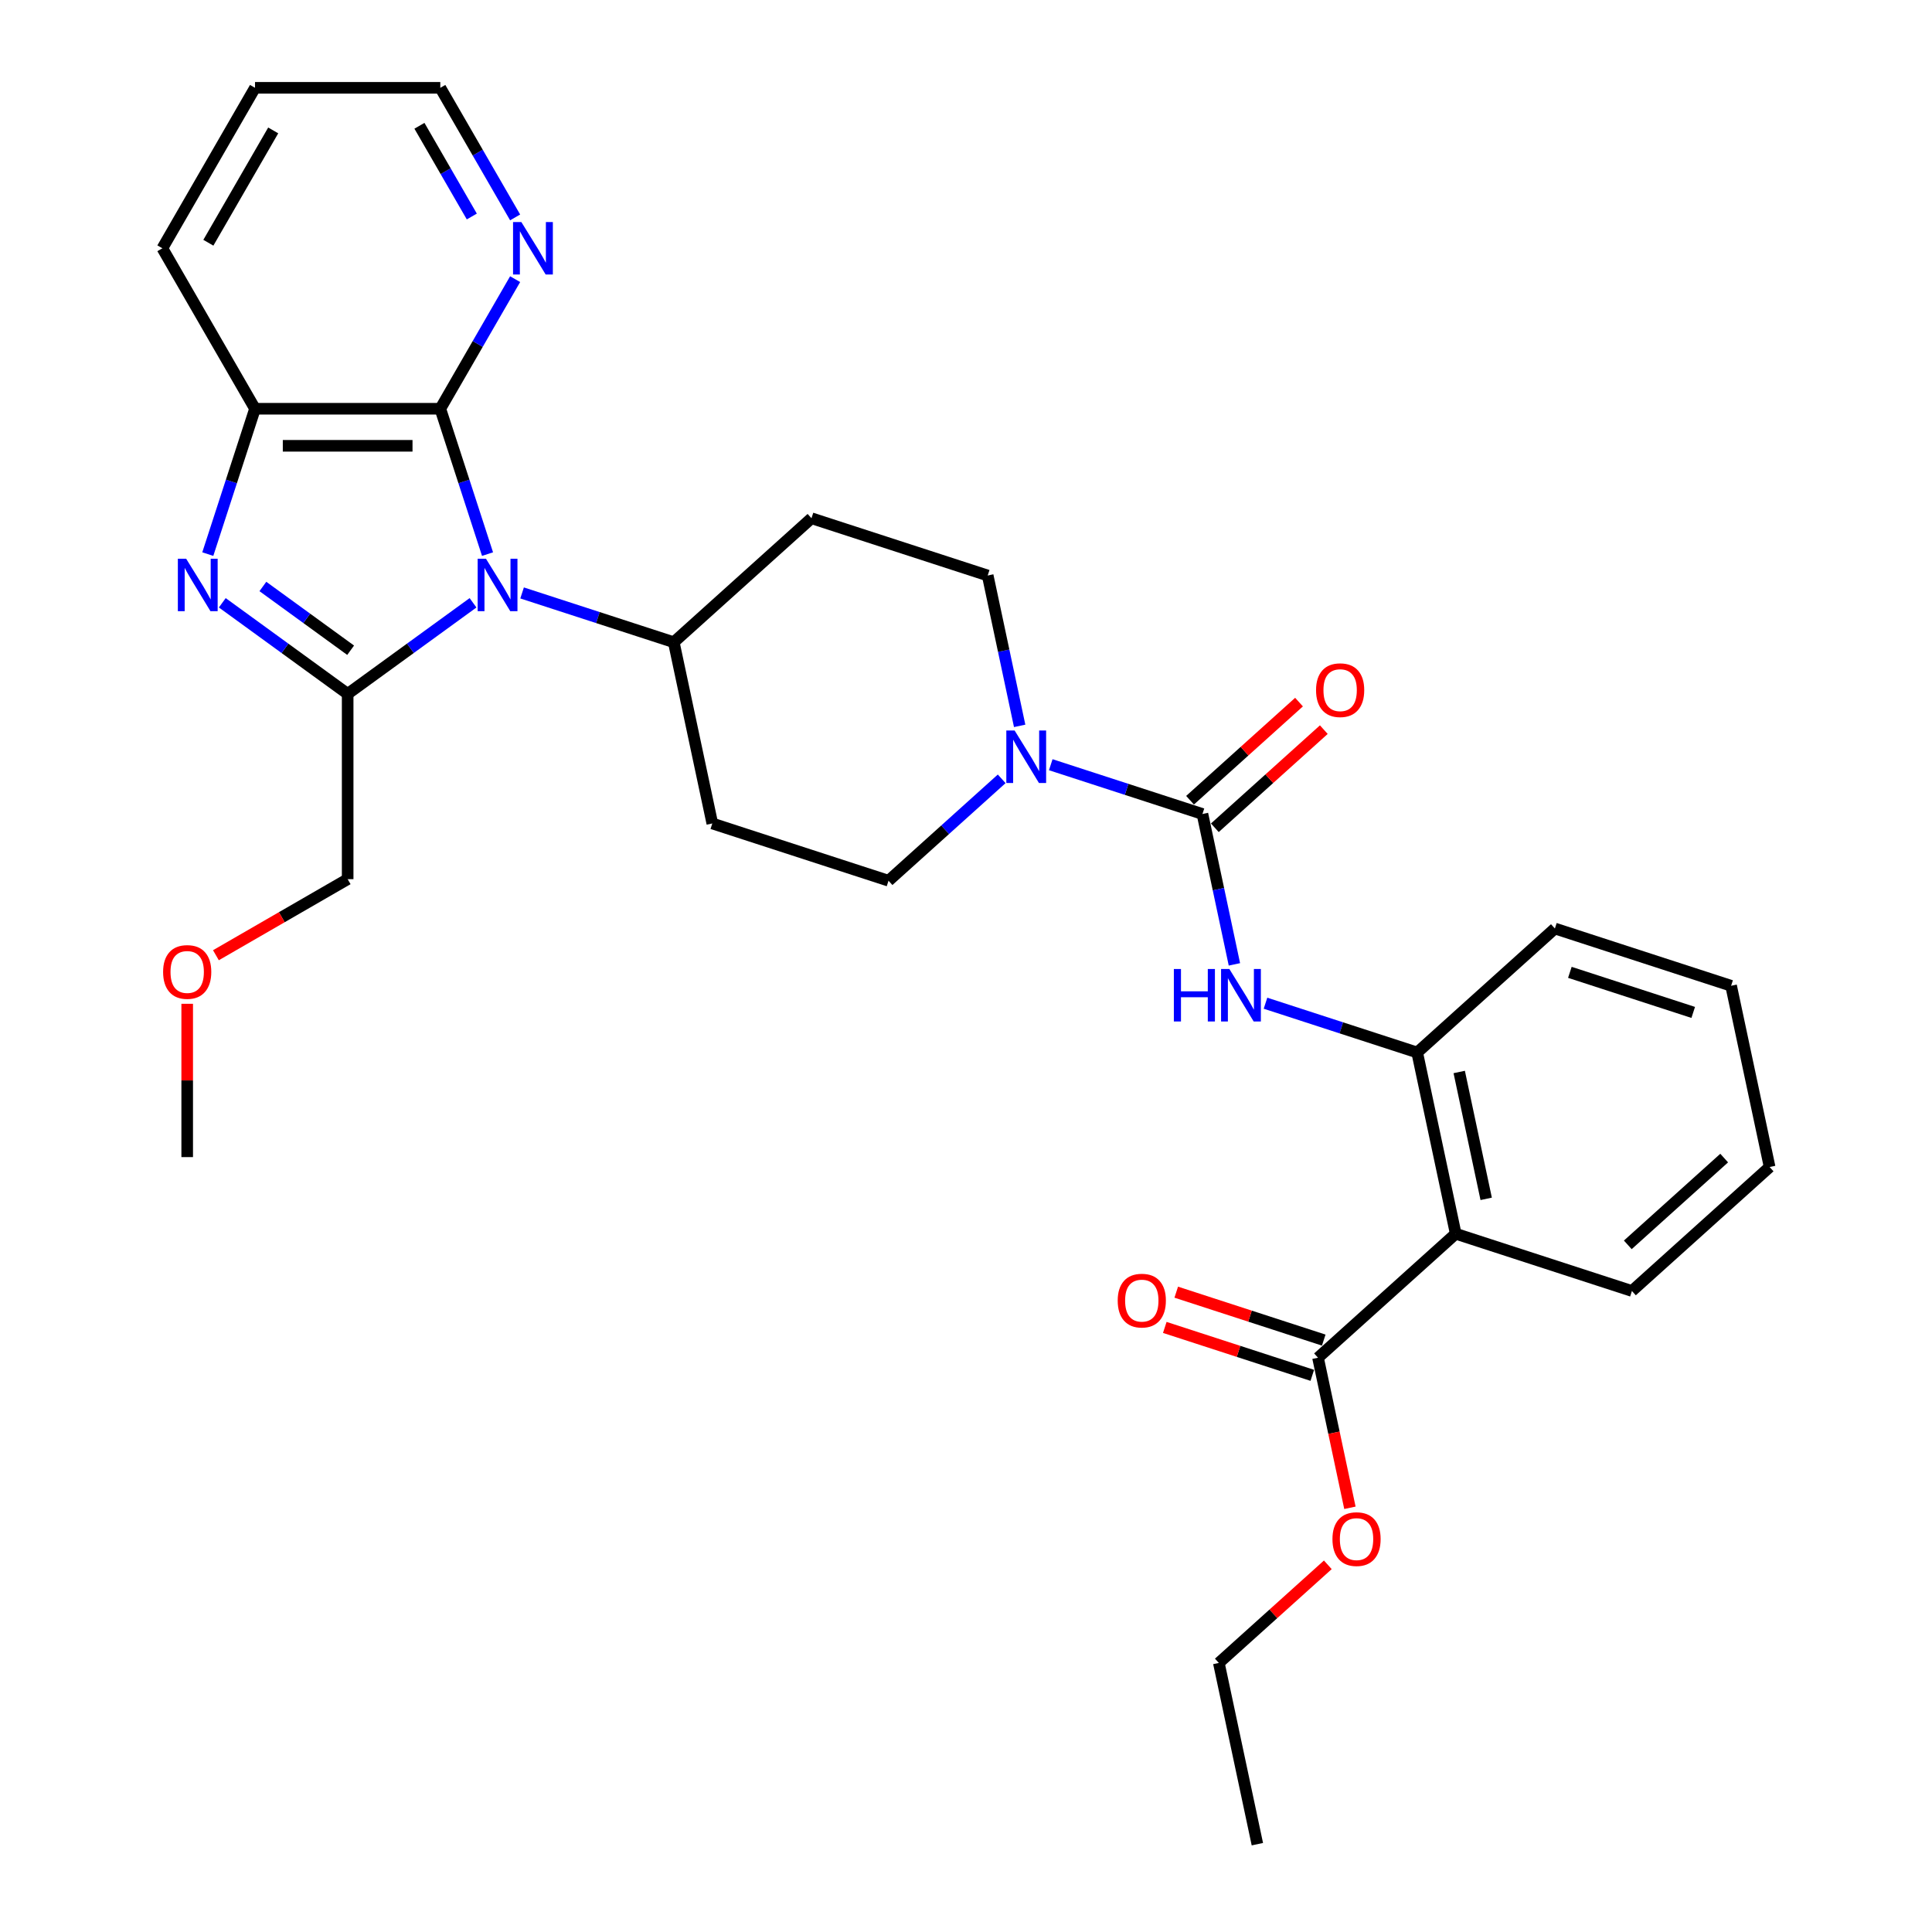 <?xml version='1.0' encoding='iso-8859-1'?>
<svg version='1.1' baseProfile='full'
              xmlns='http://www.w3.org/2000/svg'
                      xmlns:rdkit='http://www.rdkit.org/xml'
                      xmlns:xlink='http://www.w3.org/1999/xlink'
                  xml:space='preserve'
width='1000px' height='1000px' viewBox='0 0 1000 1000'>
<!-- END OF HEADER -->
<rect style='opacity:1.0;fill:#FFFFFF;stroke:none' width='1000' height='1000' x='0' y='0'> </rect>
<path class='bond-0' d='M 244.84,312.004 L 212.394,335.578' style='fill:none;fill-rule:evenodd;stroke:#0000FF;stroke-width:6px;stroke-linecap:butt;stroke-linejoin:miter;stroke-opacity:1' />
<path class='bond-0' d='M 212.394,335.578 L 179.948,359.151' style='fill:none;fill-rule:evenodd;stroke:#000000;stroke-width:6px;stroke-linecap:butt;stroke-linejoin:miter;stroke-opacity:1' />
<path class='bond-2' d='M 252.346,286.801 L 240.123,249.184' style='fill:none;fill-rule:evenodd;stroke:#0000FF;stroke-width:6px;stroke-linecap:butt;stroke-linejoin:miter;stroke-opacity:1' />
<path class='bond-2' d='M 240.123,249.184 L 227.901,211.567' style='fill:none;fill-rule:evenodd;stroke:#000000;stroke-width:6px;stroke-linecap:butt;stroke-linejoin:miter;stroke-opacity:1' />
<path class='bond-10' d='M 270.235,306.905 L 309.492,319.66' style='fill:none;fill-rule:evenodd;stroke:#0000FF;stroke-width:6px;stroke-linecap:butt;stroke-linejoin:miter;stroke-opacity:1' />
<path class='bond-10' d='M 309.492,319.66 L 348.749,332.415' style='fill:none;fill-rule:evenodd;stroke:#000000;stroke-width:6px;stroke-linecap:butt;stroke-linejoin:miter;stroke-opacity:1' />
<path class='bond-1' d='M 179.948,359.151 L 147.503,335.578' style='fill:none;fill-rule:evenodd;stroke:#000000;stroke-width:6px;stroke-linecap:butt;stroke-linejoin:miter;stroke-opacity:1' />
<path class='bond-1' d='M 147.503,335.578 L 115.057,312.004' style='fill:none;fill-rule:evenodd;stroke:#0000FF;stroke-width:6px;stroke-linecap:butt;stroke-linejoin:miter;stroke-opacity:1' />
<path class='bond-1' d='M 181.489,336.561 L 158.777,320.06' style='fill:none;fill-rule:evenodd;stroke:#000000;stroke-width:6px;stroke-linecap:butt;stroke-linejoin:miter;stroke-opacity:1' />
<path class='bond-1' d='M 158.777,320.06 L 136.065,303.559' style='fill:none;fill-rule:evenodd;stroke:#0000FF;stroke-width:6px;stroke-linecap:butt;stroke-linejoin:miter;stroke-opacity:1' />
<path class='bond-18' d='M 179.948,359.151 L 179.948,455.056' style='fill:none;fill-rule:evenodd;stroke:#000000;stroke-width:6px;stroke-linecap:butt;stroke-linejoin:miter;stroke-opacity:1' />
<path class='bond-31' d='M 107.551,286.801 L 119.773,249.184' style='fill:none;fill-rule:evenodd;stroke:#0000FF;stroke-width:6px;stroke-linecap:butt;stroke-linejoin:miter;stroke-opacity:1' />
<path class='bond-31' d='M 119.773,249.184 L 131.996,211.567' style='fill:none;fill-rule:evenodd;stroke:#000000;stroke-width:6px;stroke-linecap:butt;stroke-linejoin:miter;stroke-opacity:1' />
<path class='bond-6' d='M 227.901,211.567 L 131.996,211.567' style='fill:none;fill-rule:evenodd;stroke:#000000;stroke-width:6px;stroke-linecap:butt;stroke-linejoin:miter;stroke-opacity:1' />
<path class='bond-6' d='M 213.515,230.749 L 146.381,230.749' style='fill:none;fill-rule:evenodd;stroke:#000000;stroke-width:6px;stroke-linecap:butt;stroke-linejoin:miter;stroke-opacity:1' />
<path class='bond-11' d='M 227.901,211.567 L 247.265,178.028' style='fill:none;fill-rule:evenodd;stroke:#000000;stroke-width:6px;stroke-linecap:butt;stroke-linejoin:miter;stroke-opacity:1' />
<path class='bond-11' d='M 247.265,178.028 L 266.629,144.489' style='fill:none;fill-rule:evenodd;stroke:#0000FF;stroke-width:6px;stroke-linecap:butt;stroke-linejoin:miter;stroke-opacity:1' />
<path class='bond-3' d='M 622.383,421.324 L 583.126,408.569' style='fill:none;fill-rule:evenodd;stroke:#000000;stroke-width:6px;stroke-linecap:butt;stroke-linejoin:miter;stroke-opacity:1' />
<path class='bond-3' d='M 583.126,408.569 L 543.869,395.814' style='fill:none;fill-rule:evenodd;stroke:#0000FF;stroke-width:6px;stroke-linecap:butt;stroke-linejoin:miter;stroke-opacity:1' />
<path class='bond-7' d='M 622.383,421.324 L 630.655,460.24' style='fill:none;fill-rule:evenodd;stroke:#000000;stroke-width:6px;stroke-linecap:butt;stroke-linejoin:miter;stroke-opacity:1' />
<path class='bond-7' d='M 630.655,460.24 L 638.927,499.156' style='fill:none;fill-rule:evenodd;stroke:#0000FF;stroke-width:6px;stroke-linecap:butt;stroke-linejoin:miter;stroke-opacity:1' />
<path class='bond-16' d='M 628.8,428.452 L 657.003,403.057' style='fill:none;fill-rule:evenodd;stroke:#000000;stroke-width:6px;stroke-linecap:butt;stroke-linejoin:miter;stroke-opacity:1' />
<path class='bond-16' d='M 657.003,403.057 L 685.207,377.663' style='fill:none;fill-rule:evenodd;stroke:#FF0000;stroke-width:6px;stroke-linecap:butt;stroke-linejoin:miter;stroke-opacity:1' />
<path class='bond-16' d='M 615.966,414.197 L 644.169,388.803' style='fill:none;fill-rule:evenodd;stroke:#000000;stroke-width:6px;stroke-linecap:butt;stroke-linejoin:miter;stroke-opacity:1' />
<path class='bond-16' d='M 644.169,388.803 L 672.372,363.409' style='fill:none;fill-rule:evenodd;stroke:#FF0000;stroke-width:6px;stroke-linecap:butt;stroke-linejoin:miter;stroke-opacity:1' />
<path class='bond-4' d='M 527.775,375.71 L 519.504,336.794' style='fill:none;fill-rule:evenodd;stroke:#0000FF;stroke-width:6px;stroke-linecap:butt;stroke-linejoin:miter;stroke-opacity:1' />
<path class='bond-4' d='M 519.504,336.794 L 511.232,297.878' style='fill:none;fill-rule:evenodd;stroke:#000000;stroke-width:6px;stroke-linecap:butt;stroke-linejoin:miter;stroke-opacity:1' />
<path class='bond-32' d='M 518.474,403.121 L 489.187,429.491' style='fill:none;fill-rule:evenodd;stroke:#0000FF;stroke-width:6px;stroke-linecap:butt;stroke-linejoin:miter;stroke-opacity:1' />
<path class='bond-32' d='M 489.187,429.491 L 459.9,455.861' style='fill:none;fill-rule:evenodd;stroke:#000000;stroke-width:6px;stroke-linecap:butt;stroke-linejoin:miter;stroke-opacity:1' />
<path class='bond-5' d='M 753.474,638.58 L 733.534,544.77' style='fill:none;fill-rule:evenodd;stroke:#000000;stroke-width:6px;stroke-linecap:butt;stroke-linejoin:miter;stroke-opacity:1' />
<path class='bond-5' d='M 769.245,620.521 L 755.287,554.854' style='fill:none;fill-rule:evenodd;stroke:#000000;stroke-width:6px;stroke-linecap:butt;stroke-linejoin:miter;stroke-opacity:1' />
<path class='bond-9' d='M 753.474,638.58 L 682.202,702.753' style='fill:none;fill-rule:evenodd;stroke:#000000;stroke-width:6px;stroke-linecap:butt;stroke-linejoin:miter;stroke-opacity:1' />
<path class='bond-20' d='M 753.474,638.58 L 844.685,668.216' style='fill:none;fill-rule:evenodd;stroke:#000000;stroke-width:6px;stroke-linecap:butt;stroke-linejoin:miter;stroke-opacity:1' />
<path class='bond-21' d='M 131.996,211.567 L 84.043,128.511' style='fill:none;fill-rule:evenodd;stroke:#000000;stroke-width:6px;stroke-linecap:butt;stroke-linejoin:miter;stroke-opacity:1' />
<path class='bond-8' d='M 655.021,519.26 L 694.277,532.015' style='fill:none;fill-rule:evenodd;stroke:#0000FF;stroke-width:6px;stroke-linecap:butt;stroke-linejoin:miter;stroke-opacity:1' />
<path class='bond-8' d='M 694.277,532.015 L 733.534,544.77' style='fill:none;fill-rule:evenodd;stroke:#000000;stroke-width:6px;stroke-linecap:butt;stroke-linejoin:miter;stroke-opacity:1' />
<path class='bond-22' d='M 733.534,544.77 L 804.806,480.597' style='fill:none;fill-rule:evenodd;stroke:#000000;stroke-width:6px;stroke-linecap:butt;stroke-linejoin:miter;stroke-opacity:1' />
<path class='bond-17' d='M 685.166,693.632 L 646.993,681.229' style='fill:none;fill-rule:evenodd;stroke:#000000;stroke-width:6px;stroke-linecap:butt;stroke-linejoin:miter;stroke-opacity:1' />
<path class='bond-17' d='M 646.993,681.229 L 608.82,668.826' style='fill:none;fill-rule:evenodd;stroke:#FF0000;stroke-width:6px;stroke-linecap:butt;stroke-linejoin:miter;stroke-opacity:1' />
<path class='bond-17' d='M 679.239,711.874 L 641.066,699.471' style='fill:none;fill-rule:evenodd;stroke:#000000;stroke-width:6px;stroke-linecap:butt;stroke-linejoin:miter;stroke-opacity:1' />
<path class='bond-17' d='M 641.066,699.471 L 602.893,687.068' style='fill:none;fill-rule:evenodd;stroke:#FF0000;stroke-width:6px;stroke-linecap:butt;stroke-linejoin:miter;stroke-opacity:1' />
<path class='bond-19' d='M 682.202,702.753 L 690.458,741.592' style='fill:none;fill-rule:evenodd;stroke:#000000;stroke-width:6px;stroke-linecap:butt;stroke-linejoin:miter;stroke-opacity:1' />
<path class='bond-19' d='M 690.458,741.592 L 698.714,780.431' style='fill:none;fill-rule:evenodd;stroke:#FF0000;stroke-width:6px;stroke-linecap:butt;stroke-linejoin:miter;stroke-opacity:1' />
<path class='bond-12' d='M 348.749,332.415 L 368.689,426.225' style='fill:none;fill-rule:evenodd;stroke:#000000;stroke-width:6px;stroke-linecap:butt;stroke-linejoin:miter;stroke-opacity:1' />
<path class='bond-13' d='M 348.749,332.415 L 420.02,268.242' style='fill:none;fill-rule:evenodd;stroke:#000000;stroke-width:6px;stroke-linecap:butt;stroke-linejoin:miter;stroke-opacity:1' />
<path class='bond-24' d='M 266.629,112.533 L 247.265,78.994' style='fill:none;fill-rule:evenodd;stroke:#0000FF;stroke-width:6px;stroke-linecap:butt;stroke-linejoin:miter;stroke-opacity:1' />
<path class='bond-24' d='M 247.265,78.994 L 227.901,45.455' style='fill:none;fill-rule:evenodd;stroke:#000000;stroke-width:6px;stroke-linecap:butt;stroke-linejoin:miter;stroke-opacity:1' />
<path class='bond-24' d='M 244.208,112.062 L 230.654,88.584' style='fill:none;fill-rule:evenodd;stroke:#0000FF;stroke-width:6px;stroke-linecap:butt;stroke-linejoin:miter;stroke-opacity:1' />
<path class='bond-24' d='M 230.654,88.584 L 217.099,65.107' style='fill:none;fill-rule:evenodd;stroke:#000000;stroke-width:6px;stroke-linecap:butt;stroke-linejoin:miter;stroke-opacity:1' />
<path class='bond-15' d='M 368.689,426.225 L 459.9,455.861' style='fill:none;fill-rule:evenodd;stroke:#000000;stroke-width:6px;stroke-linecap:butt;stroke-linejoin:miter;stroke-opacity:1' />
<path class='bond-14' d='M 420.02,268.242 L 511.232,297.878' style='fill:none;fill-rule:evenodd;stroke:#000000;stroke-width:6px;stroke-linecap:butt;stroke-linejoin:miter;stroke-opacity:1' />
<path class='bond-23' d='M 179.948,455.056 L 145.853,474.741' style='fill:none;fill-rule:evenodd;stroke:#000000;stroke-width:6px;stroke-linecap:butt;stroke-linejoin:miter;stroke-opacity:1' />
<path class='bond-23' d='M 145.853,474.741 L 111.757,494.426' style='fill:none;fill-rule:evenodd;stroke:#FF0000;stroke-width:6px;stroke-linecap:butt;stroke-linejoin:miter;stroke-opacity:1' />
<path class='bond-25' d='M 687.277,809.947 L 659.074,835.342' style='fill:none;fill-rule:evenodd;stroke:#FF0000;stroke-width:6px;stroke-linecap:butt;stroke-linejoin:miter;stroke-opacity:1' />
<path class='bond-25' d='M 659.074,835.342 L 630.871,860.736' style='fill:none;fill-rule:evenodd;stroke:#000000;stroke-width:6px;stroke-linecap:butt;stroke-linejoin:miter;stroke-opacity:1' />
<path class='bond-34' d='M 844.685,668.216 L 915.957,604.043' style='fill:none;fill-rule:evenodd;stroke:#000000;stroke-width:6px;stroke-linecap:butt;stroke-linejoin:miter;stroke-opacity:1' />
<path class='bond-34' d='M 842.542,644.336 L 892.432,599.415' style='fill:none;fill-rule:evenodd;stroke:#000000;stroke-width:6px;stroke-linecap:butt;stroke-linejoin:miter;stroke-opacity:1' />
<path class='bond-33' d='M 84.043,128.511 L 131.996,45.455' style='fill:none;fill-rule:evenodd;stroke:#000000;stroke-width:6px;stroke-linecap:butt;stroke-linejoin:miter;stroke-opacity:1' />
<path class='bond-33' d='M 107.847,125.643 L 141.414,67.504' style='fill:none;fill-rule:evenodd;stroke:#000000;stroke-width:6px;stroke-linecap:butt;stroke-linejoin:miter;stroke-opacity:1' />
<path class='bond-29' d='M 804.806,480.597 L 896.017,510.234' style='fill:none;fill-rule:evenodd;stroke:#000000;stroke-width:6px;stroke-linecap:butt;stroke-linejoin:miter;stroke-opacity:1' />
<path class='bond-29' d='M 812.56,503.285 L 876.408,524.03' style='fill:none;fill-rule:evenodd;stroke:#000000;stroke-width:6px;stroke-linecap:butt;stroke-linejoin:miter;stroke-opacity:1' />
<path class='bond-26' d='M 96.892,519.562 L 96.892,559.238' style='fill:none;fill-rule:evenodd;stroke:#FF0000;stroke-width:6px;stroke-linecap:butt;stroke-linejoin:miter;stroke-opacity:1' />
<path class='bond-26' d='M 96.892,559.238 L 96.892,598.914' style='fill:none;fill-rule:evenodd;stroke:#000000;stroke-width:6px;stroke-linecap:butt;stroke-linejoin:miter;stroke-opacity:1' />
<path class='bond-27' d='M 227.901,45.455 L 131.996,45.455' style='fill:none;fill-rule:evenodd;stroke:#000000;stroke-width:6px;stroke-linecap:butt;stroke-linejoin:miter;stroke-opacity:1' />
<path class='bond-30' d='M 630.871,860.736 L 650.811,954.545' style='fill:none;fill-rule:evenodd;stroke:#000000;stroke-width:6px;stroke-linecap:butt;stroke-linejoin:miter;stroke-opacity:1' />
<path class='bond-28' d='M 915.957,604.043 L 896.017,510.234' style='fill:none;fill-rule:evenodd;stroke:#000000;stroke-width:6px;stroke-linecap:butt;stroke-linejoin:miter;stroke-opacity:1' />
<path  class='atom-0' d='M 251.534 289.199
L 260.434 303.584
Q 261.316 305.004, 262.735 307.574
Q 264.155 310.144, 264.232 310.298
L 264.232 289.199
L 267.838 289.199
L 267.838 316.359
L 264.116 316.359
L 254.564 300.631
Q 253.452 298.789, 252.263 296.679
Q 251.112 294.569, 250.766 293.917
L 250.766 316.359
L 247.237 316.359
L 247.237 289.199
L 251.534 289.199
' fill='#0000FF'/>
<path  class='atom-2' d='M 96.356 289.199
L 105.256 303.584
Q 106.138 305.004, 107.557 307.574
Q 108.977 310.144, 109.053 310.298
L 109.053 289.199
L 112.66 289.199
L 112.66 316.359
L 108.938 316.359
L 99.386 300.631
Q 98.274 298.789, 97.085 296.679
Q 95.934 294.569, 95.588 293.917
L 95.588 316.359
L 92.059 316.359
L 92.059 289.199
L 96.356 289.199
' fill='#0000FF'/>
<path  class='atom-5' d='M 525.168 378.108
L 534.068 392.494
Q 534.95 393.913, 536.37 396.483
Q 537.789 399.054, 537.866 399.207
L 537.866 378.108
L 541.472 378.108
L 541.472 405.268
L 537.751 405.268
L 528.199 389.54
Q 527.086 387.698, 525.897 385.588
Q 524.746 383.479, 524.401 382.826
L 524.401 405.268
L 520.871 405.268
L 520.871 378.108
L 525.168 378.108
' fill='#0000FF'/>
<path  class='atom-8' d='M 607.586 501.554
L 611.269 501.554
L 611.269 513.101
L 625.156 513.101
L 625.156 501.554
L 628.839 501.554
L 628.839 528.714
L 625.156 528.714
L 625.156 516.17
L 611.269 516.17
L 611.269 528.714
L 607.586 528.714
L 607.586 501.554
' fill='#0000FF'/>
<path  class='atom-8' d='M 636.319 501.554
L 645.219 515.94
Q 646.101 517.359, 647.521 519.929
Q 648.94 522.499, 649.017 522.653
L 649.017 501.554
L 652.623 501.554
L 652.623 528.714
L 648.902 528.714
L 639.35 512.986
Q 638.237 511.144, 637.048 509.034
Q 635.897 506.924, 635.552 506.272
L 635.552 528.714
L 632.023 528.714
L 632.023 501.554
L 636.319 501.554
' fill='#0000FF'/>
<path  class='atom-12' d='M 269.85 114.931
L 278.75 129.317
Q 279.632 130.736, 281.052 133.306
Q 282.471 135.877, 282.548 136.03
L 282.548 114.931
L 286.154 114.931
L 286.154 142.091
L 282.433 142.091
L 272.881 126.363
Q 271.768 124.521, 270.579 122.411
Q 269.428 120.302, 269.083 119.649
L 269.083 142.091
L 265.553 142.091
L 265.553 114.931
L 269.85 114.931
' fill='#0000FF'/>
<path  class='atom-17' d='M 681.187 357.228
Q 681.187 350.706, 684.409 347.062
Q 687.632 343.418, 693.655 343.418
Q 699.677 343.418, 702.9 347.062
Q 706.122 350.706, 706.122 357.228
Q 706.122 363.826, 702.861 367.586
Q 699.601 371.307, 693.655 371.307
Q 687.67 371.307, 684.409 367.586
Q 681.187 363.865, 681.187 357.228
M 693.655 368.238
Q 697.798 368.238, 700.023 365.476
Q 702.286 362.675, 702.286 357.228
Q 702.286 351.896, 700.023 349.21
Q 697.798 346.487, 693.655 346.487
Q 689.511 346.487, 687.248 349.172
Q 685.023 351.857, 685.023 357.228
Q 685.023 362.714, 687.248 365.476
Q 689.511 368.238, 693.655 368.238
' fill='#FF0000'/>
<path  class='atom-18' d='M 578.523 673.193
Q 578.523 666.672, 581.746 663.027
Q 584.968 659.383, 590.991 659.383
Q 597.014 659.383, 600.236 663.027
Q 603.459 666.672, 603.459 673.193
Q 603.459 679.792, 600.198 683.551
Q 596.937 687.272, 590.991 687.272
Q 585.007 687.272, 581.746 683.551
Q 578.523 679.83, 578.523 673.193
M 590.991 684.203
Q 595.134 684.203, 597.359 681.441
Q 599.623 678.641, 599.623 673.193
Q 599.623 667.861, 597.359 665.176
Q 595.134 662.452, 590.991 662.452
Q 586.848 662.452, 584.585 665.137
Q 582.36 667.823, 582.36 673.193
Q 582.36 678.679, 584.585 681.441
Q 586.848 684.203, 590.991 684.203
' fill='#FF0000'/>
<path  class='atom-20' d='M 689.675 796.639
Q 689.675 790.118, 692.897 786.473
Q 696.119 782.829, 702.142 782.829
Q 708.165 782.829, 711.388 786.473
Q 714.61 790.118, 714.61 796.639
Q 714.61 803.238, 711.349 806.997
Q 708.088 810.718, 702.142 810.718
Q 696.158 810.718, 692.897 806.997
Q 689.675 803.276, 689.675 796.639
M 702.142 807.649
Q 706.285 807.649, 708.51 804.887
Q 710.774 802.087, 710.774 796.639
Q 710.774 791.307, 708.51 788.622
Q 706.285 785.898, 702.142 785.898
Q 697.999 785.898, 695.736 788.583
Q 693.511 791.269, 693.511 796.639
Q 693.511 802.125, 695.736 804.887
Q 697.999 807.649, 702.142 807.649
' fill='#FF0000'/>
<path  class='atom-24' d='M 84.424 503.085
Q 84.424 496.564, 87.647 492.919
Q 90.869 489.275, 96.892 489.275
Q 102.915 489.275, 106.137 492.919
Q 109.36 496.564, 109.36 503.085
Q 109.36 509.684, 106.099 513.443
Q 102.838 517.164, 96.892 517.164
Q 90.907 517.164, 87.647 513.443
Q 84.424 509.722, 84.424 503.085
M 96.892 514.095
Q 101.035 514.095, 103.26 511.333
Q 105.523 508.533, 105.523 503.085
Q 105.523 497.753, 103.26 495.068
Q 101.035 492.344, 96.892 492.344
Q 92.749 492.344, 90.485 495.029
Q 88.26 497.715, 88.26 503.085
Q 88.26 508.571, 90.485 511.333
Q 92.749 514.095, 96.892 514.095
' fill='#FF0000'/>
</svg>

